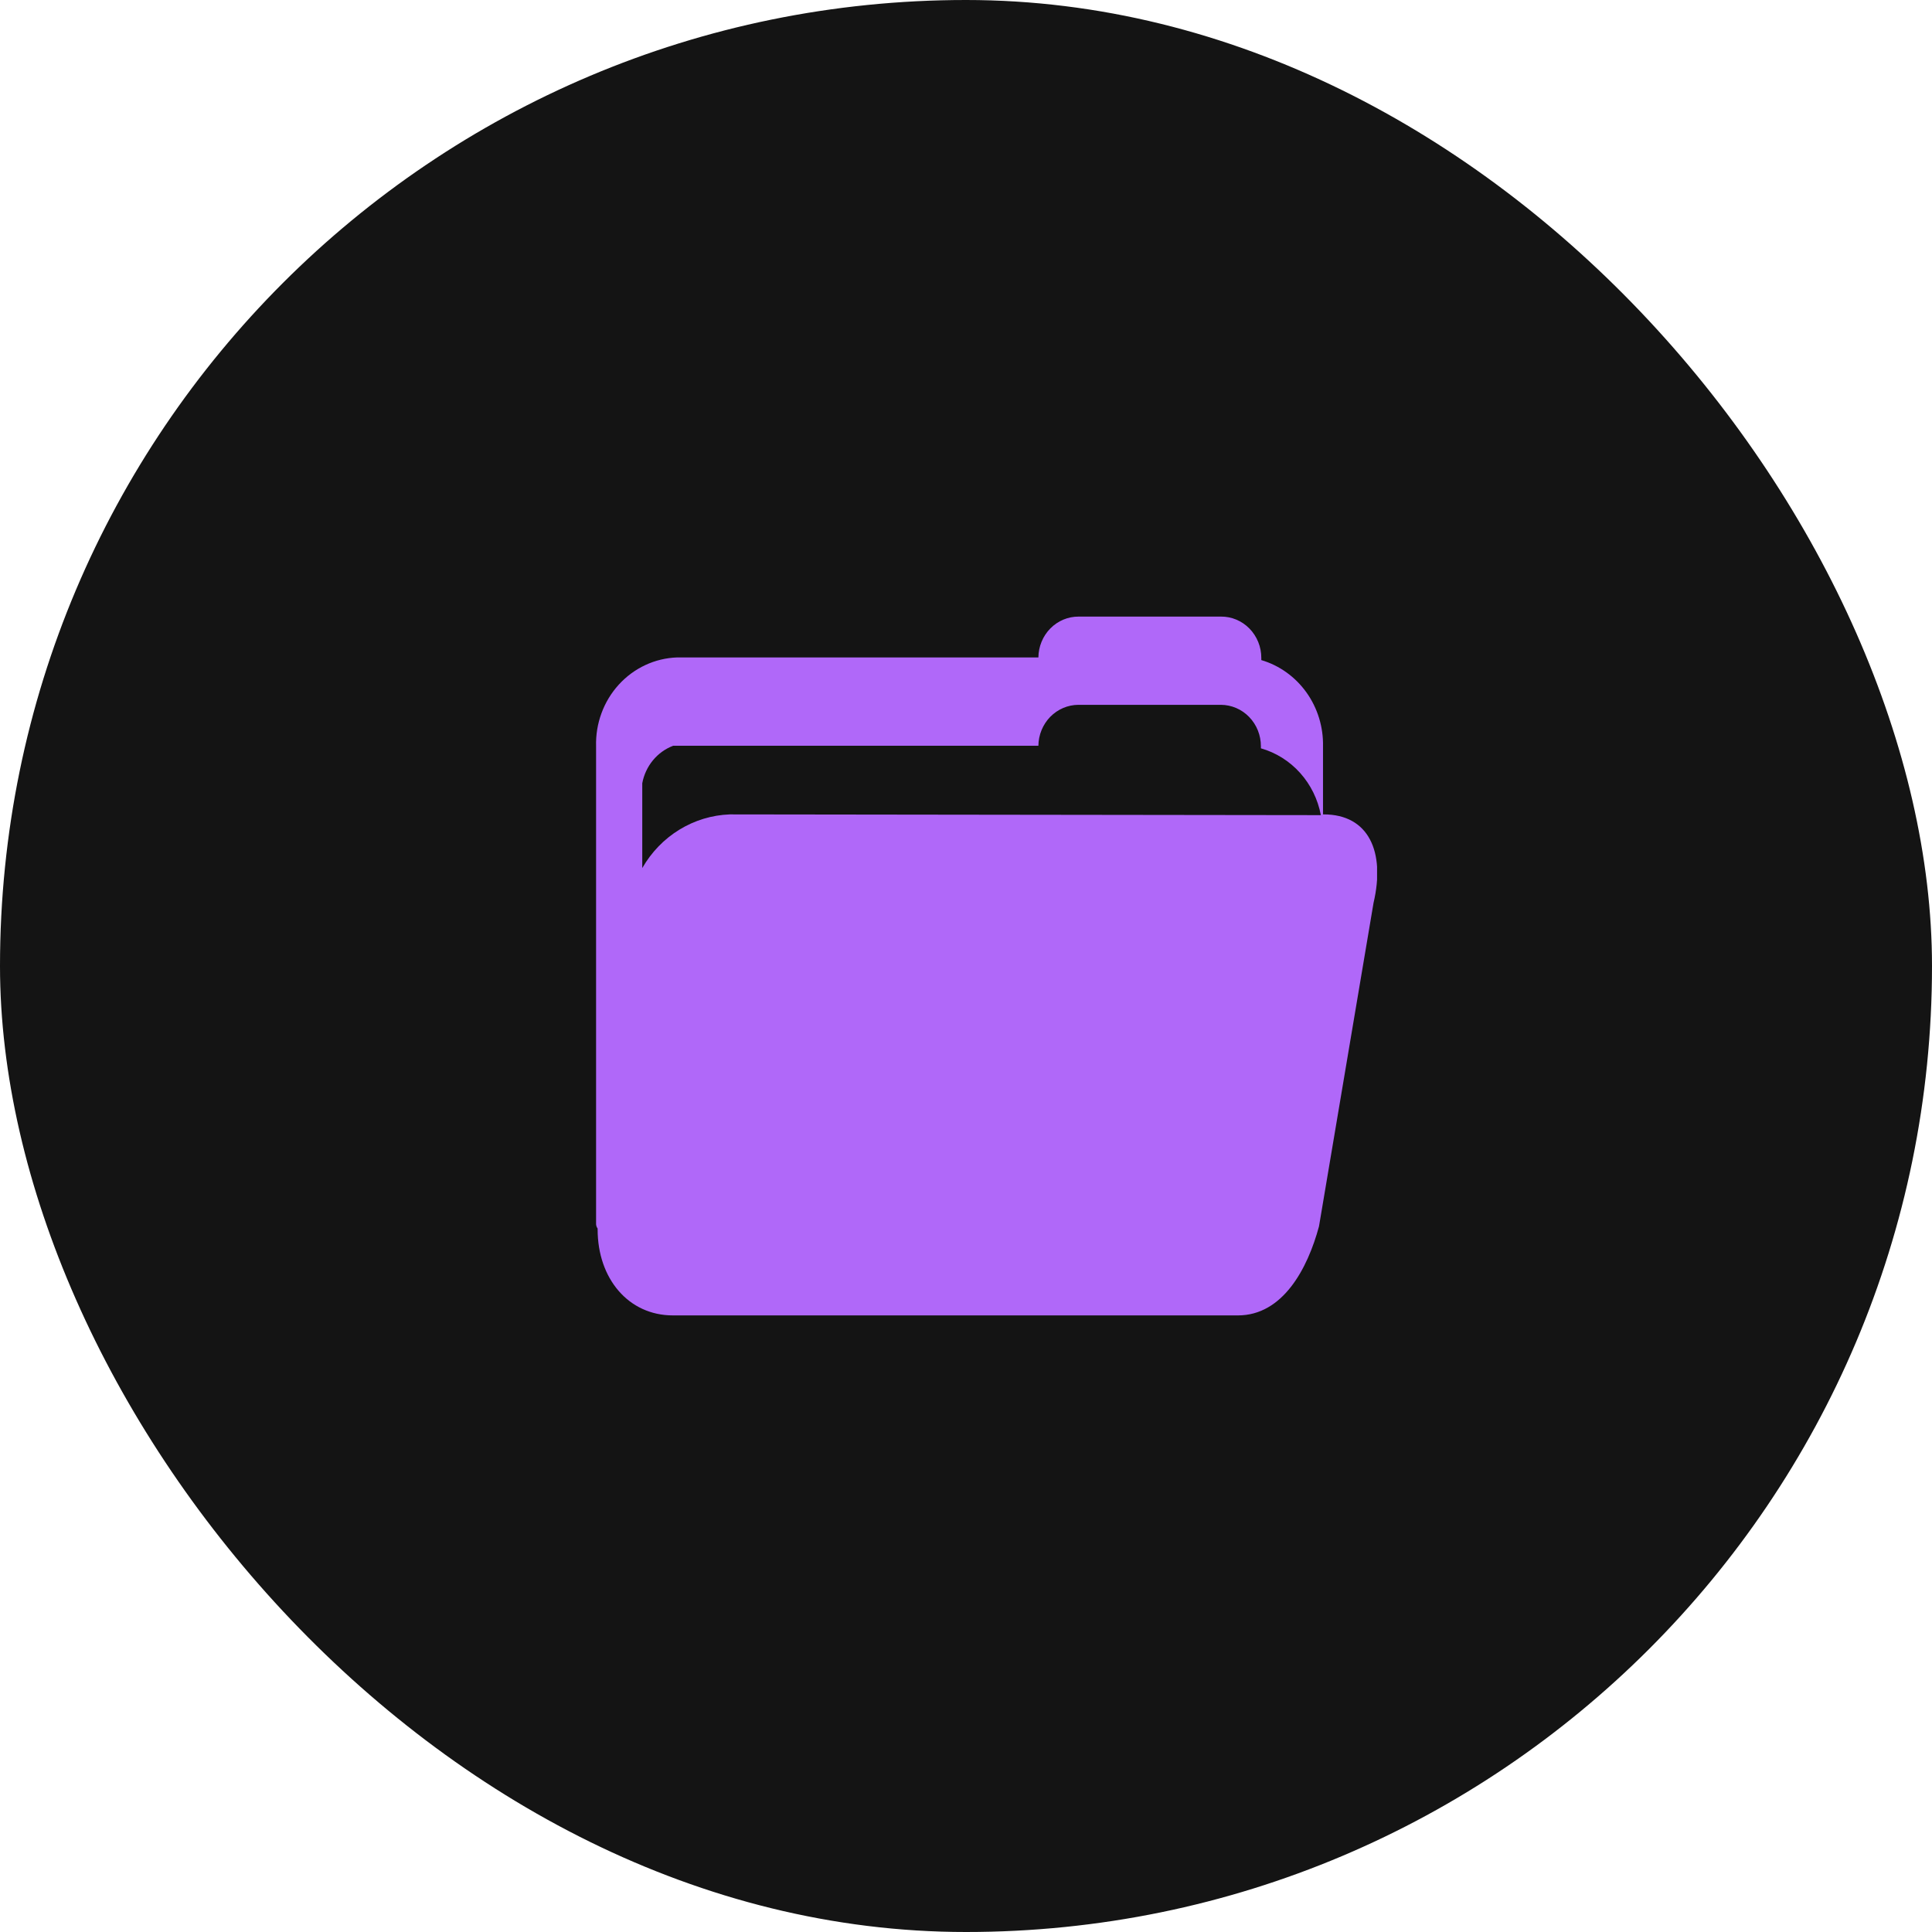 <svg width="94" height="94" viewBox="0 0 94 94" fill="none"
  xmlns="http://www.w3.org/2000/svg">
  <rect width="94" height="94" rx="47" fill="#141414"/>
  <g clip-path="url(#clip0_450_1151)">
    <path d="M64.405 39.624H64.37V36.321C64.391 35.377 64.108 34.452 63.565 33.691C63.021 32.93 62.249 32.376 61.368 32.116V32.008C61.368 31.742 61.317 31.479 61.218 31.235C61.118 30.99 60.973 30.767 60.79 30.581C60.607 30.394 60.39 30.247 60.152 30.147C59.913 30.047 59.658 29.997 59.401 30H52.484C51.969 29.996 51.473 30.203 51.105 30.575C50.737 30.948 50.528 31.455 50.522 31.987H32.946C31.866 32.023 30.843 32.5 30.104 33.313C29.365 34.126 28.968 35.208 29.002 36.321V59.568C29.008 59.642 29.034 59.714 29.077 59.774V59.815C29.077 62.209 30.578 64 32.74 64H60.231C62.409 64 63.62 61.735 64.175 59.666L66.828 43.932C67.413 41.44 66.588 39.624 64.405 39.624ZM35.508 39.624C34.643 39.655 33.799 39.911 33.054 40.367C32.31 40.823 31.689 41.466 31.249 42.235V38.107C31.326 37.695 31.505 37.312 31.768 36.992C32.031 36.673 32.369 36.43 32.751 36.285H50.522C50.528 35.756 50.735 35.25 51.099 34.877C51.464 34.505 51.956 34.295 52.469 34.293H59.401C59.917 34.295 60.413 34.507 60.778 34.885C61.143 35.262 61.348 35.773 61.348 36.306V36.409C62.079 36.617 62.74 37.031 63.256 37.606C63.771 38.18 64.121 38.892 64.265 39.66L35.508 39.624Z" fill="#B068F9"/>
  </g>
  <defs>
    <clipPath id="clip0_450_1151">
      <rect width="38" height="34" fill="white" transform="translate(29 30)"/>
    </clipPath>
  </defs>
</svg>
